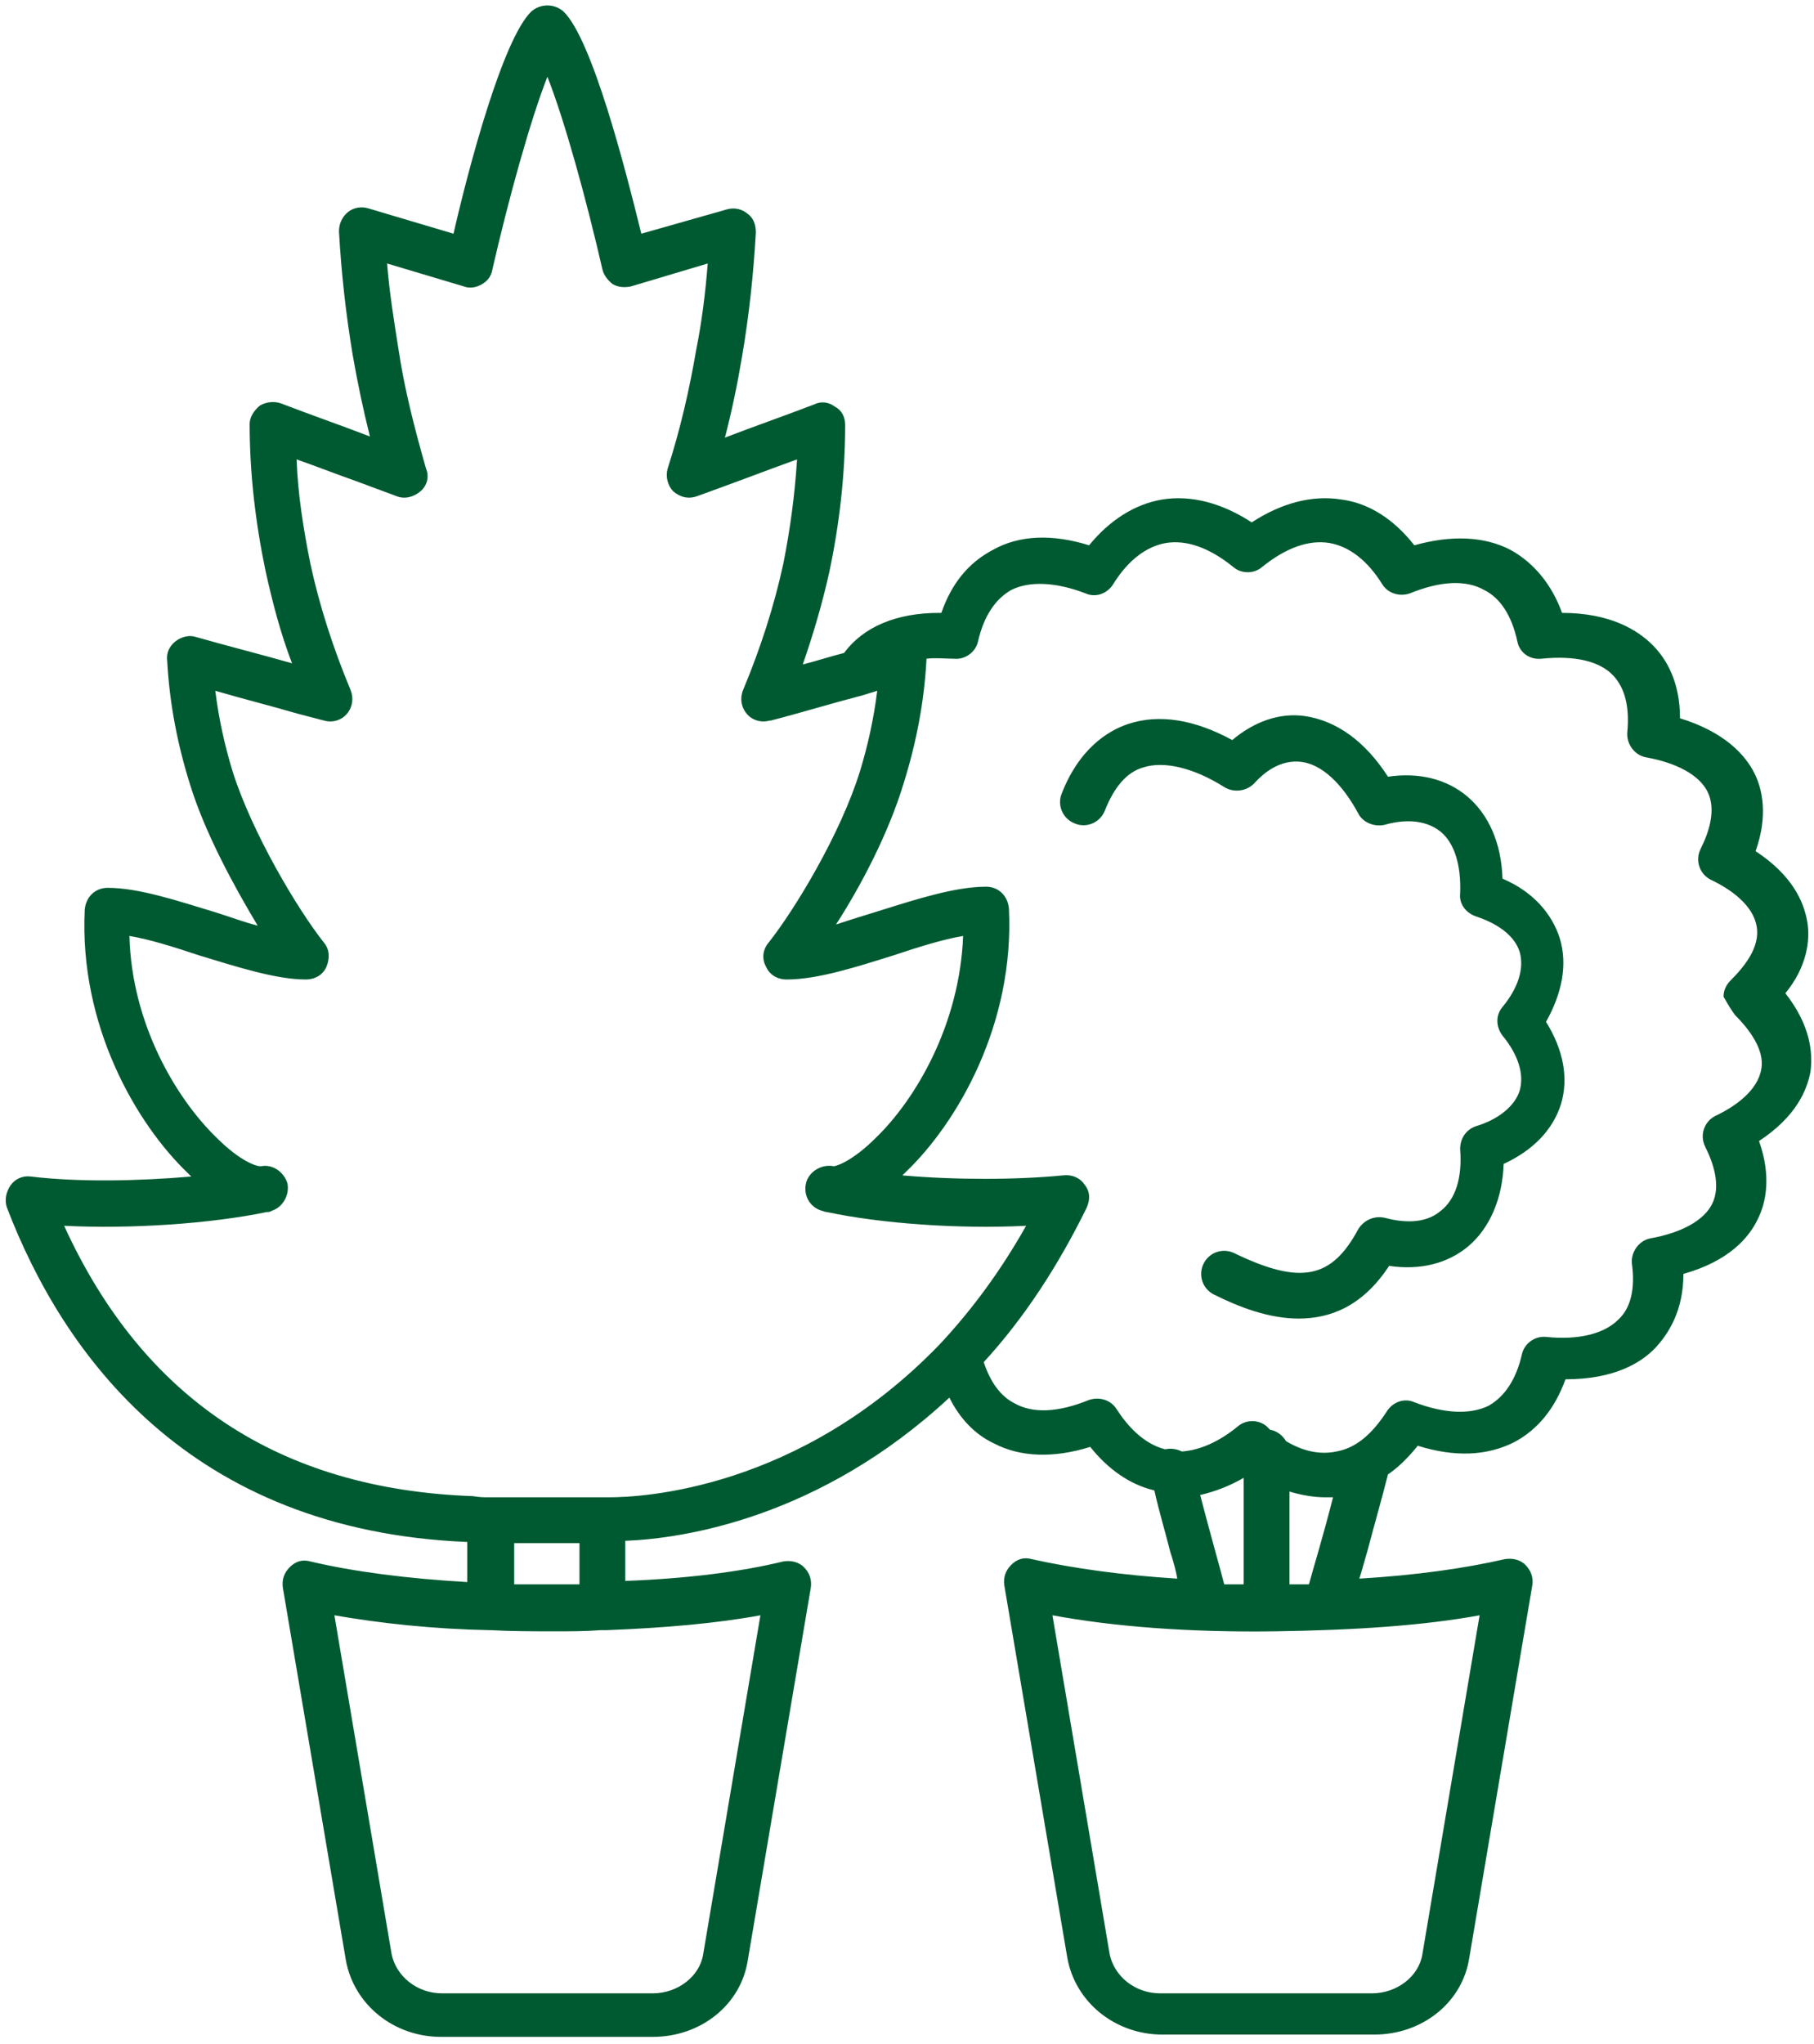 <?xml version="1.0" encoding="utf-8"?>
<!-- Generator: Adobe Illustrator 25.4.1, SVG Export Plug-In . SVG Version: 6.00 Build 0)  -->
<svg version="1.1" id="Ebene_1" xmlns="http://www.w3.org/2000/svg" xmlns:xlink="http://www.w3.org/1999/xlink" x="0px" y="0px"
	 viewBox="0 0 158.4 178.4" style="enable-background:new 0 0 158.4 178.4;" xml:space="preserve">
<style type="text/css">
	.st0{fill:#005A31;}
</style>
<g>
	<path class="st0" d="M157.8,80.4c-0.3-1.7-1.3-4-4.5-6.1c1.1-3.1,0.6-5.4-0.1-6.8c-0.8-1.6-2.6-3.6-6.5-4.8c0-3.2-1.2-5.2-2.4-6.4
		c-1.3-1.3-3.7-2.8-7.9-2.8c-0.9-2.5-2.5-4.4-4.5-5.5c-2.3-1.2-5.2-1.3-8.4-0.4c-1.8-2.3-4-3.7-6.4-4c-2.5-0.4-5.2,0.3-7.8,2
		c-2.6-1.7-5.3-2.4-7.8-2c-2.4,0.4-4.6,1.8-6.4,4c-3.2-1-6.1-0.9-8.4,0.4c-2.1,1.1-3.6,2.9-4.5,5.5c-0.1,0-0.1,0-0.2,0
		c-3.7,0-6.6,1.2-8.3,3.5c-1.2,0.3-2.4,0.7-3.6,1c0.9-2.6,1.7-5.3,2.3-8c0.9-4.2,1.4-8.6,1.4-12.9c0-0.7-0.3-1.3-0.9-1.6
		c-0.5-0.4-1.2-0.5-1.8-0.2c-2.6,1-5.2,1.9-7.8,2.9c0.6-2.3,1.1-4.7,1.5-7.1c0.6-3.5,1-7.2,1.2-10.8c0-0.7-0.2-1.3-0.8-1.7
		c-0.5-0.4-1.2-0.5-1.8-0.3L56,20.4c-1.4-5.7-4.3-17-6.8-19.4c-0.8-0.7-2-0.7-2.8,0c-2.5,2.4-5.5,13.7-6.8,19.4l-7.4-2.2
		c-0.6-0.2-1.3-0.1-1.8,0.3c-0.5,0.4-0.8,1-0.8,1.7c0.2,3.6,0.6,7.2,1.2,10.8c0.4,2.3,0.9,4.7,1.5,7.1c-2.6-1-5.2-1.9-7.8-2.9
		c-0.6-0.2-1.3-0.1-1.8,0.2c-0.5,0.4-0.9,1-0.9,1.6c0,4.3,0.5,8.6,1.4,12.9c0.6,2.7,1.3,5.4,2.3,8c-2.8-0.8-5.6-1.5-8.4-2.3
		c-0.6-0.2-1.3,0-1.8,0.4c-0.5,0.4-0.8,1-0.7,1.7c0.2,3.7,0.9,7.3,2,10.8c1.3,4.2,3.8,8.8,5.9,12.3c-1.2-0.3-2.5-0.8-3.8-1.2
		c-3.3-1-6.6-2.1-9.3-2.1c-1.1,0-1.9,0.8-2,1.9c-0.5,10.1,4.5,18.7,9,23c0.1,0.1,0.2,0.2,0.3,0.3c-4.6,0.4-9.9,0.5-14,0
		c-0.7-0.1-1.4,0.2-1.8,0.8c-0.4,0.6-0.5,1.3-0.3,1.9c4.9,12.8,15.9,28.2,40.2,29.2v3.5c-5.2-0.3-9.9-0.9-13.7-1.8
		c-0.7-0.2-1.3,0-1.8,0.5c-0.5,0.5-0.7,1.1-0.6,1.8l5.5,32.5c0.7,3.9,4.2,6.7,8.3,6.7h18.5c4.2,0,7.7-2.8,8.3-6.7l5.5-32.5
		c0.1-0.7-0.1-1.3-0.6-1.8c-0.5-0.5-1.2-0.6-1.8-0.5c-3.7,0.9-8.4,1.5-13.8,1.7v-3.5c5.1-0.2,17-2,28.3-12.5c0.9,1.8,2.2,3.2,3.9,4
		c2.3,1.2,5.2,1.3,8.4,0.3c1.6,2,3.5,3.3,5.6,3.8c0.4,1.8,1,3.8,1.4,5.4c0.3,0.9,0.5,1.7,0.6,2.3c-4.8-0.3-9.1-0.9-12.7-1.7
		c-0.7-0.2-1.3,0-1.8,0.5c-0.5,0.5-0.7,1.1-0.6,1.8l5.5,32.5c0.7,3.9,4.2,6.7,8.3,6.7h18.5c4.2,0,7.7-2.8,8.3-6.7l5.5-32.5
		c0.1-0.7-0.1-1.3-0.6-1.8c-0.5-0.5-1.2-0.6-1.8-0.5c-3.5,0.8-7.7,1.4-12.7,1.7c0.2-0.6,0.4-1.4,0.7-2.4c0.5-1.9,1.3-4.7,1.8-6.7
		c0.9-0.6,1.8-1.5,2.6-2.5c3.2,1,6,0.9,8.4-0.3c2.1-1.1,3.6-3,4.5-5.5c4.2,0,6.6-1.4,7.9-2.8c1.1-1.2,2.4-3.2,2.4-6.4
		c3.9-1.1,5.7-3.1,6.5-4.8c0.7-1.4,1.2-3.7,0.1-6.8c3.2-2.1,4.2-4.4,4.5-6.1c0.2-1.6,0-4-2.2-6.8C157.8,84.4,158.1,82,157.8,80.4z
		 M61.4,170.6c-0.3,1.9-2.2,3.4-4.4,3.4H38.6c-2.2,0-4-1.5-4.4-3.4l-5-29.6c4,0.7,8.6,1.2,13.6,1.3c0,0,0.1,0,0.1,0c0,0,0,0,0,0
		c1.8,0.1,3.7,0.1,5.6,0.1c1.3,0,2.6,0,3.9-0.1c0.1,0,0.1,0,0.2,0c0.1,0,0.2,0,0.3,0c5.2-0.2,9.7-0.6,13.5-1.3L61.4,170.6z
		 M48.5,138.3c-1.2,0-2.4,0-3.6,0v-3.6h5.7v3.6C49.9,138.3,49.2,138.3,48.5,138.3z M53.2,130.7H42.6c-0.3,0-0.7,0-1.3-0.1
		C24.4,130,12.5,122.1,5.6,107c5.9,0.3,12.9-0.2,17.7-1.2c0.1,0,0.3,0,0.4-0.1c1-0.3,1.6-1.4,1.4-2.4c-0.3-1-1.3-1.7-2.3-1.5l-0.1,0
		c-0.3,0-1.7-0.4-3.8-2.5c-3.5-3.4-7.4-9.9-7.6-17.6c1.8,0.3,4,1,6.1,1.7c3.3,1,6.7,2.1,9.3,2.1c0.8,0,1.5-0.4,1.8-1.1
		c0.3-0.7,0.3-1.5-0.2-2.1c-2.3-2.9-6.3-9.6-8-15c-0.7-2.3-1.2-4.6-1.5-7c2.4,0.7,4.8,1.3,7.2,2l2.3,0.6c0.7,0.2,1.5,0,2-0.6
		c0.5-0.6,0.6-1.4,0.3-2.1c-1.5-3.6-2.7-7.3-3.5-11c-0.6-3-1.1-6.1-1.2-9.1c1.7,0.6,3.5,1.3,5.2,1.9l3.5,1.3
		c0.7,0.3,1.5,0.1,2.1-0.4c0.6-0.5,0.8-1.3,0.5-2c-1-3.5-1.9-7-2.4-10.4c-0.4-2.5-0.8-5-1-7.5l6.7,2c0.5,0.2,1.1,0.1,1.6-0.2
		c0.5-0.3,0.8-0.7,0.9-1.3c1.4-6.1,3.3-13,4.8-16.8c1.5,3.8,3.4,10.7,4.8,16.8c0.1,0.5,0.5,1,0.9,1.3c0.5,0.3,1.1,0.3,1.6,0.2l6.7-2
		c-0.2,2.5-0.5,5-1,7.5c-0.6,3.5-1.4,7-2.5,10.4c-0.2,0.7,0,1.5,0.5,2c0.6,0.5,1.3,0.7,2.1,0.4l1.1-0.4c2.5-0.9,5.1-1.9,7.6-2.8
		c-0.2,3.1-0.6,6.1-1.2,9.1c-0.8,3.7-2,7.4-3.5,11c-0.3,0.7-0.2,1.5,0.3,2.1c0.5,0.6,1.3,0.8,2,0.6l0.1,0c2.7-0.7,5.3-1.5,8-2.2
		l1.3-0.4c-0.3,2.4-0.8,4.7-1.5,7c-1.7,5.5-5.7,12.1-8,15c-0.5,0.6-0.6,1.4-0.2,2.1c0.3,0.7,1,1.1,1.8,1.1c2.7,0,6.1-1.1,9.3-2.1
		c2.1-0.7,4.3-1.4,6.1-1.7c-0.3,7.7-4.1,14.2-7.6,17.6c-2.1,2.1-3.5,2.5-3.7,2.5h0c-1-0.2-2.1,0.4-2.4,1.4c-0.3,1.1,0.3,2.2,1.4,2.5
		c0.1,0,0.2,0.1,0.4,0.1c4.7,1,11.5,1.5,17.4,1.2c-2.2,3.9-4.7,7.3-7.5,10.3C69.8,130.1,55.9,130.7,53.2,130.7z M104.8,130.5
		c1.3-0.3,2.6-0.8,3.8-1.5v9.3c-0.6,0-1.1,0-1.7,0C106.6,137.1,105.6,133.6,104.8,130.5z M124.2,170.6c-0.3,1.9-2.2,3.4-4.4,3.4
		h-18.5c-2.2,0-4-1.5-4.4-3.4l-5-29.6c5.4,1,12,1.5,19.4,1.4c7-0.1,13-0.5,17.9-1.4L124.2,170.6z M112.6,138.3v-8.1
		c1,0.3,2.1,0.5,3.1,0.5c0.2,0,0.5,0,0.7,0c-0.8,3.2-1.9,6.8-2.1,7.6C113.7,138.3,113.2,138.3,112.6,138.3z M151.5,88.6
		c1.2,1.2,2.6,3,2.3,4.7c-0.3,1.9-2.3,3.3-4,4.1c-1,0.5-1.4,1.7-0.9,2.7c0.7,1.4,1.4,3.4,0.6,5c-0.7,1.4-2.6,2.5-5.4,3
		c-1,0.2-1.7,1.2-1.6,2.2c0.3,2.2-0.1,3.9-1.2,4.9c-1.2,1.2-3.4,1.8-6.3,1.5c-1-0.1-1.9,0.6-2.1,1.5c-0.5,2.2-1.5,3.7-2.9,4.5
		c-1.6,0.8-3.9,0.7-6.5-0.3c-0.9-0.4-1.9,0-2.4,0.8c-1.3,2-2.7,3.2-4.4,3.5c-1.4,0.3-2.9,0-4.4-0.9c-0.3-0.5-0.8-0.9-1.4-1
		c-0.1-0.1-0.2-0.2-0.3-0.3c-0.7-0.6-1.8-0.6-2.5,0c-1.7,1.4-3.4,2.1-4.9,2.2c-0.4-0.2-0.9-0.3-1.4-0.2c0,0-0.1,0-0.1,0
		c-1.9-0.5-3.3-2.1-4.2-3.5c-0.5-0.8-1.5-1.1-2.4-0.8c-2.7,1.1-4.9,1.2-6.5,0.3c-1.2-0.6-2.1-1.8-2.7-3.6c3.5-3.8,6.5-8.4,9-13.5
		c0.3-0.7,0.3-1.4-0.2-2c-0.4-0.6-1.1-0.9-1.9-0.8c-4.1,0.4-9.4,0.4-14,0c0.1-0.1,0.2-0.2,0.3-0.3c4.5-4.3,9.5-12.9,9-23
		c-0.1-1.1-0.9-1.9-2-1.9c-2.7,0-6.1,1.1-9.3,2.1c-1.3,0.4-2.6,0.8-3.8,1.2c2.2-3.4,4.6-8,5.9-12.3c1.1-3.5,1.8-7.1,2-10.8
		c0,0,0-0.1,0-0.1c0.8-0.1,1.7,0,2.4,0c1,0.1,1.9-0.6,2.1-1.5c0.5-2.2,1.5-3.7,2.9-4.5c1.6-0.8,3.9-0.7,6.5,0.3
		c0.9,0.4,1.9,0,2.4-0.8c1.3-2.1,2.9-3.3,4.6-3.6c1.8-0.3,3.8,0.4,5.9,2.1c0.7,0.6,1.8,0.6,2.5,0c2.1-1.7,4.1-2.4,5.9-2.1
		c1.7,0.3,3.3,1.5,4.6,3.6c0.5,0.8,1.5,1.1,2.4,0.8c2.7-1.1,4.9-1.2,6.5-0.3c1.4,0.7,2.4,2.2,2.9,4.5c0.2,1,1.1,1.6,2.1,1.5
		c2.9-0.3,5.1,0.2,6.3,1.5c1,1.1,1.4,2.7,1.2,4.9c-0.1,1,0.6,2,1.6,2.2c2.8,0.5,4.7,1.6,5.4,3c0.8,1.6,0.1,3.6-0.6,5
		c-0.5,1-0.1,2.2,0.9,2.7c1.7,0.8,3.7,2.2,4,4.1c0.3,1.8-1.1,3.5-2.3,4.7c-0.4,0.4-0.6,0.9-0.6,1.4
		C150.9,87.7,151.2,88.2,151.5,88.6z"/>
	<path class="st0" d="M136.2,81.9c-0.7-2.2-2.4-4.1-5-5.2c-0.1-3.1-1.2-5.6-3.1-7.2c-1.8-1.5-4.2-2.1-6.9-1.7
		c-2-3.1-4.5-4.9-7.3-5.3c-2.2-0.3-4.4,0.5-6.3,2.1c-3.3-1.8-6.4-2.3-9.1-1.4c-1.8,0.6-4.3,2.2-5.8,6.1c-0.4,1,0.1,2.2,1.2,2.6
		c1,0.4,2.2-0.1,2.6-1.2c0.8-2,1.9-3.3,3.3-3.7c1.8-0.6,4.4,0,7.1,1.7c0.8,0.5,1.9,0.4,2.6-0.3c0.9-1,2.3-2.1,4.1-1.9
		c1.8,0.2,3.6,1.9,5,4.5c0.4,0.8,1.4,1.2,2.3,1c1.4-0.4,3.4-0.6,4.9,0.6c1.2,1,1.8,2.9,1.7,5.4c-0.1,0.9,0.5,1.7,1.4,2
		c2.1,0.7,3.4,1.8,3.8,3.1c0.4,1.4-0.1,3.1-1.5,4.8c-0.6,0.7-0.6,1.7,0,2.5c1.4,1.7,1.9,3.4,1.5,4.8c-0.4,1.3-1.8,2.5-3.8,3.1
		c-0.9,0.3-1.4,1.1-1.4,2c0.2,2.5-0.4,4.4-1.7,5.4c-1.4,1.2-3.4,1-4.9,0.6c-0.9-0.2-1.8,0.2-2.3,1c-2.3,4.3-5,4.9-10.8,2.1
		c-1-0.5-2.2-0.1-2.7,0.9c-0.5,1-0.1,2.2,0.9,2.7c2.2,1.1,4.8,2.1,7.4,2.1c2.8,0,5.6-1.1,7.9-4.6c2.7,0.4,5.1-0.2,6.9-1.7
		c1.9-1.6,3-4.2,3.1-7.2c2.6-1.2,4.3-3,5-5.2c0.7-2.3,0.2-4.8-1.3-7.2C136.4,86.7,136.9,84.2,136.2,81.9z"/>
</g>
</svg>
